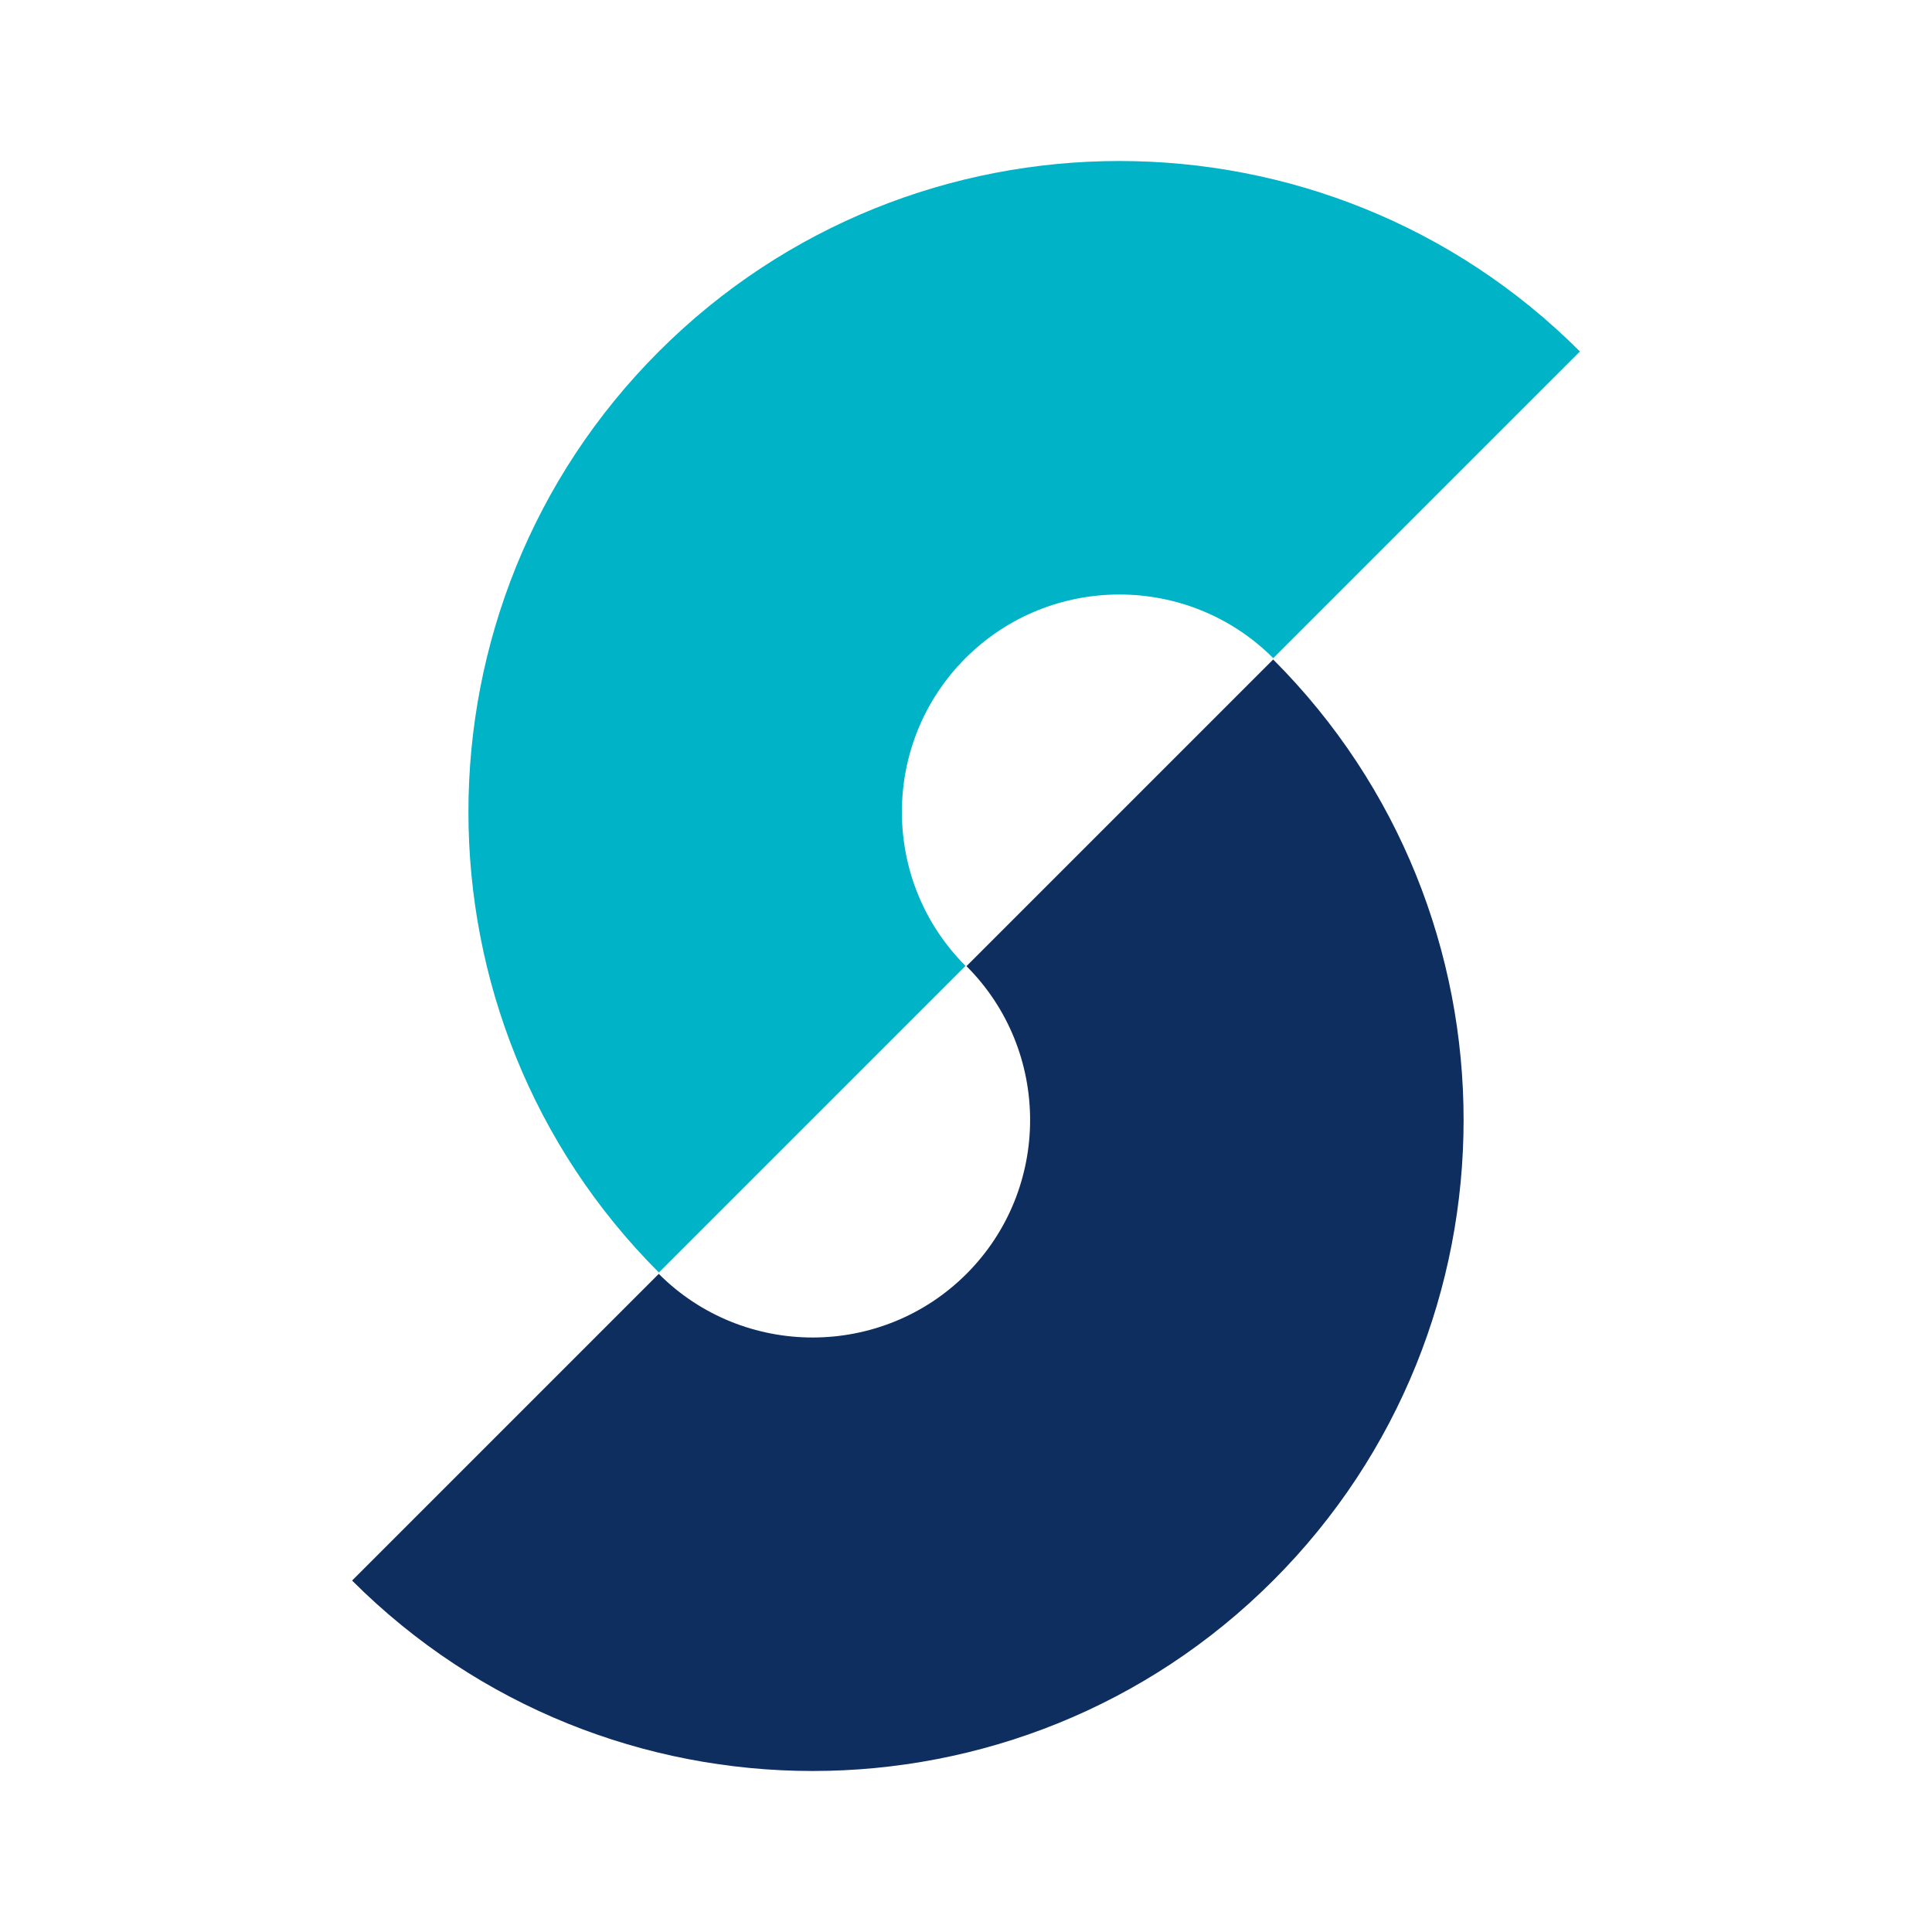 <svg width="200" height="200" viewBox="0 0 200 200" fill="none" xmlns="http://www.w3.org/2000/svg">
<g id="Group">
<path id="Vector" d="M68.206 131.729C41.92 105.442 41.92 62.669 68.206 36.383C94.493 10.096 137.266 10.096 163.553 36.383L131.806 68.129C123.024 59.347 108.736 59.347 99.95 68.129C91.167 76.912 91.167 91.203 99.95 99.986L68.206 131.729Z" fill="#00B3C6"/>
<path id="Vector_2" d="M84.12 183.333C66.854 183.333 49.592 176.762 36.447 163.618L68.194 131.871C76.976 140.653 91.267 140.653 100.05 131.871C108.832 123.088 108.832 108.797 100.05 100.015L131.797 68.268C158.083 94.554 158.083 137.328 131.797 163.614C118.652 176.762 101.386 183.333 84.12 183.333Z" fill="#0F2E60"/>
</g>
</svg>
